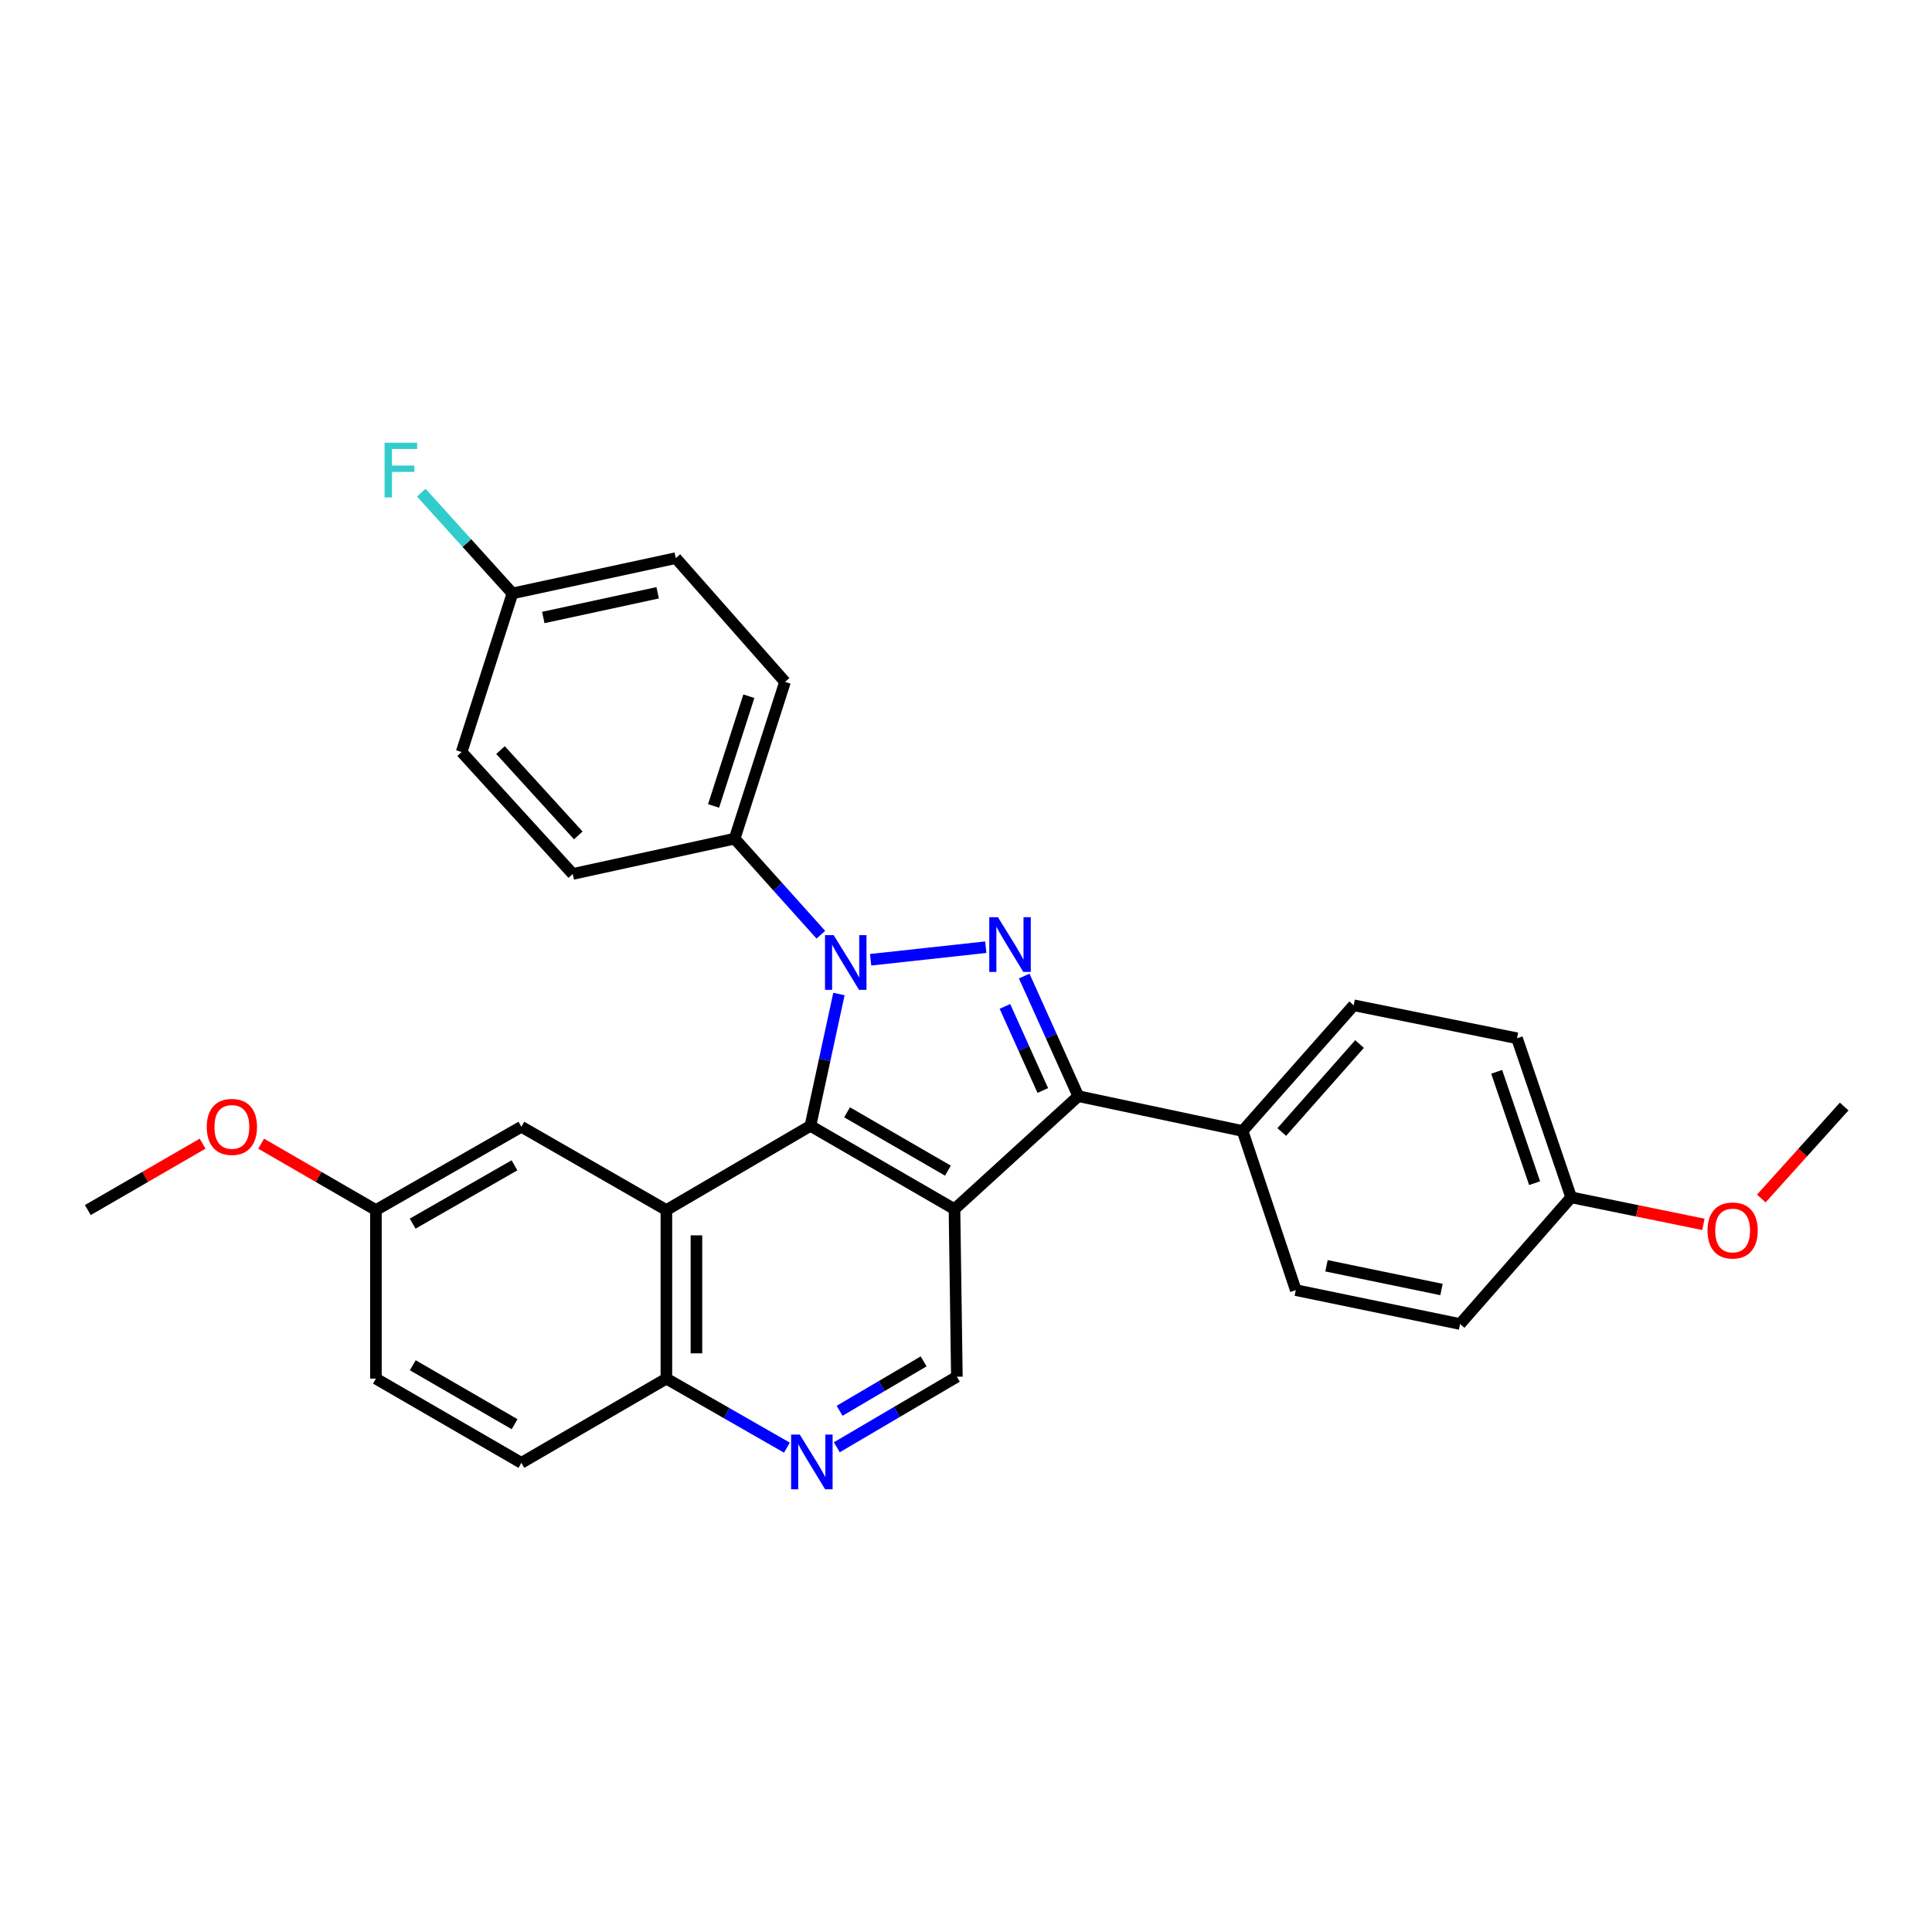 <?xml version='1.0' encoding='iso-8859-1'?>
<svg version='1.1' baseProfile='full'
              xmlns='http://www.w3.org/2000/svg'
                      xmlns:rdkit='http://www.rdkit.org/xml'
                      xmlns:xlink='http://www.w3.org/1999/xlink'
                  xml:space='preserve'
width='1000px' height='1000px' viewBox='0 0 1000 1000'>
<!-- END OF HEADER -->
<rect style='opacity:1.0;fill:#FFFFFF;stroke:none' width='1000' height='1000' x='0' y='0'> </rect>
<path class='bond-1' d='M 434.229,514.499 L 426.851,548.614' style='fill:none;fill-rule:evenodd;stroke:#0000FF;stroke-width:6px;stroke-linecap:butt;stroke-linejoin:miter;stroke-opacity:1' />
<path class='bond-1' d='M 426.851,548.614 L 419.474,582.729' style='fill:none;fill-rule:evenodd;stroke:#000000;stroke-width:6px;stroke-linecap:butt;stroke-linejoin:miter;stroke-opacity:1' />
<path class='bond-2' d='M 450.637,496.771 L 510.232,490.267' style='fill:none;fill-rule:evenodd;stroke:#0000FF;stroke-width:6px;stroke-linecap:butt;stroke-linejoin:miter;stroke-opacity:1' />
<path class='bond-7' d='M 424.866,483.81 L 402.555,458.948' style='fill:none;fill-rule:evenodd;stroke:#0000FF;stroke-width:6px;stroke-linecap:butt;stroke-linejoin:miter;stroke-opacity:1' />
<path class='bond-7' d='M 402.555,458.948 L 380.244,434.086' style='fill:none;fill-rule:evenodd;stroke:#000000;stroke-width:6px;stroke-linecap:butt;stroke-linejoin:miter;stroke-opacity:1' />
<path class='bond-0' d='M 494.038,625.857 L 419.474,582.729' style='fill:none;fill-rule:evenodd;stroke:#000000;stroke-width:6px;stroke-linecap:butt;stroke-linejoin:miter;stroke-opacity:1' />
<path class='bond-0' d='M 490.641,605.924 L 438.446,575.735' style='fill:none;fill-rule:evenodd;stroke:#000000;stroke-width:6px;stroke-linecap:butt;stroke-linejoin:miter;stroke-opacity:1' />
<path class='bond-5' d='M 494.038,625.857 L 495.273,712.579' style='fill:none;fill-rule:evenodd;stroke:#000000;stroke-width:6px;stroke-linecap:butt;stroke-linejoin:miter;stroke-opacity:1' />
<path class='bond-29' d='M 494.038,625.857 L 558.128,567.374' style='fill:none;fill-rule:evenodd;stroke:#000000;stroke-width:6px;stroke-linecap:butt;stroke-linejoin:miter;stroke-opacity:1' />
<path class='bond-4' d='M 419.474,582.729 L 344.919,626.324' style='fill:none;fill-rule:evenodd;stroke:#000000;stroke-width:6px;stroke-linecap:butt;stroke-linejoin:miter;stroke-opacity:1' />
<path class='bond-3' d='M 530.132,505.208 L 544.13,536.291' style='fill:none;fill-rule:evenodd;stroke:#0000FF;stroke-width:6px;stroke-linecap:butt;stroke-linejoin:miter;stroke-opacity:1' />
<path class='bond-3' d='M 544.13,536.291 L 558.128,567.374' style='fill:none;fill-rule:evenodd;stroke:#000000;stroke-width:6px;stroke-linecap:butt;stroke-linejoin:miter;stroke-opacity:1' />
<path class='bond-3' d='M 520.15,520.92 L 529.948,542.678' style='fill:none;fill-rule:evenodd;stroke:#0000FF;stroke-width:6px;stroke-linecap:butt;stroke-linejoin:miter;stroke-opacity:1' />
<path class='bond-3' d='M 529.948,542.678 L 539.747,564.436' style='fill:none;fill-rule:evenodd;stroke:#000000;stroke-width:6px;stroke-linecap:butt;stroke-linejoin:miter;stroke-opacity:1' />
<path class='bond-9' d='M 558.128,567.374 L 643.156,585.391' style='fill:none;fill-rule:evenodd;stroke:#000000;stroke-width:6px;stroke-linecap:butt;stroke-linejoin:miter;stroke-opacity:1' />
<path class='bond-8' d='M 344.919,626.324 L 344.919,713.572' style='fill:none;fill-rule:evenodd;stroke:#000000;stroke-width:6px;stroke-linecap:butt;stroke-linejoin:miter;stroke-opacity:1' />
<path class='bond-8' d='M 360.473,639.411 L 360.473,700.485' style='fill:none;fill-rule:evenodd;stroke:#000000;stroke-width:6px;stroke-linecap:butt;stroke-linejoin:miter;stroke-opacity:1' />
<path class='bond-10' d='M 344.919,626.324 L 269.854,583.205' style='fill:none;fill-rule:evenodd;stroke:#000000;stroke-width:6px;stroke-linecap:butt;stroke-linejoin:miter;stroke-opacity:1' />
<path class='bond-31' d='M 495.273,712.579 L 464.204,730.843' style='fill:none;fill-rule:evenodd;stroke:#000000;stroke-width:6px;stroke-linecap:butt;stroke-linejoin:miter;stroke-opacity:1' />
<path class='bond-31' d='M 464.204,730.843 L 433.134,749.107' style='fill:none;fill-rule:evenodd;stroke:#0000FF;stroke-width:6px;stroke-linecap:butt;stroke-linejoin:miter;stroke-opacity:1' />
<path class='bond-31' d='M 478.07,704.649 L 456.321,717.434' style='fill:none;fill-rule:evenodd;stroke:#000000;stroke-width:6px;stroke-linecap:butt;stroke-linejoin:miter;stroke-opacity:1' />
<path class='bond-31' d='M 456.321,717.434 L 434.572,730.219' style='fill:none;fill-rule:evenodd;stroke:#0000FF;stroke-width:6px;stroke-linecap:butt;stroke-linejoin:miter;stroke-opacity:1' />
<path class='bond-6' d='M 407.308,749.306 L 376.113,731.439' style='fill:none;fill-rule:evenodd;stroke:#0000FF;stroke-width:6px;stroke-linecap:butt;stroke-linejoin:miter;stroke-opacity:1' />
<path class='bond-6' d='M 376.113,731.439 L 344.919,713.572' style='fill:none;fill-rule:evenodd;stroke:#000000;stroke-width:6px;stroke-linecap:butt;stroke-linejoin:miter;stroke-opacity:1' />
<path class='bond-11' d='M 380.244,434.086 L 406.322,352.947' style='fill:none;fill-rule:evenodd;stroke:#000000;stroke-width:6px;stroke-linecap:butt;stroke-linejoin:miter;stroke-opacity:1' />
<path class='bond-11' d='M 369.348,417.156 L 387.603,360.358' style='fill:none;fill-rule:evenodd;stroke:#000000;stroke-width:6px;stroke-linecap:butt;stroke-linejoin:miter;stroke-opacity:1' />
<path class='bond-12' d='M 380.244,434.086 L 296.451,452.353' style='fill:none;fill-rule:evenodd;stroke:#000000;stroke-width:6px;stroke-linecap:butt;stroke-linejoin:miter;stroke-opacity:1' />
<path class='bond-15' d='M 344.919,713.572 L 269.854,757.166' style='fill:none;fill-rule:evenodd;stroke:#000000;stroke-width:6px;stroke-linecap:butt;stroke-linejoin:miter;stroke-opacity:1' />
<path class='bond-13' d='M 643.156,585.391 L 700.671,520.332' style='fill:none;fill-rule:evenodd;stroke:#000000;stroke-width:6px;stroke-linecap:butt;stroke-linejoin:miter;stroke-opacity:1' />
<path class='bond-13' d='M 663.437,585.934 L 703.697,540.393' style='fill:none;fill-rule:evenodd;stroke:#000000;stroke-width:6px;stroke-linecap:butt;stroke-linejoin:miter;stroke-opacity:1' />
<path class='bond-14' d='M 643.156,585.391 L 670.695,667.766' style='fill:none;fill-rule:evenodd;stroke:#000000;stroke-width:6px;stroke-linecap:butt;stroke-linejoin:miter;stroke-opacity:1' />
<path class='bond-16' d='M 269.854,583.205 L 194.573,626.324' style='fill:none;fill-rule:evenodd;stroke:#000000;stroke-width:6px;stroke-linecap:butt;stroke-linejoin:miter;stroke-opacity:1' />
<path class='bond-16' d='M 266.293,603.169 L 213.596,633.353' style='fill:none;fill-rule:evenodd;stroke:#000000;stroke-width:6px;stroke-linecap:butt;stroke-linejoin:miter;stroke-opacity:1' />
<path class='bond-20' d='M 406.322,352.947 L 349.801,288.882' style='fill:none;fill-rule:evenodd;stroke:#000000;stroke-width:6px;stroke-linecap:butt;stroke-linejoin:miter;stroke-opacity:1' />
<path class='bond-21' d='M 296.451,452.353 L 238.936,389.256' style='fill:none;fill-rule:evenodd;stroke:#000000;stroke-width:6px;stroke-linecap:butt;stroke-linejoin:miter;stroke-opacity:1' />
<path class='bond-21' d='M 299.319,432.411 L 259.059,388.243' style='fill:none;fill-rule:evenodd;stroke:#000000;stroke-width:6px;stroke-linecap:butt;stroke-linejoin:miter;stroke-opacity:1' />
<path class='bond-22' d='M 700.671,520.332 L 785.198,537.407' style='fill:none;fill-rule:evenodd;stroke:#000000;stroke-width:6px;stroke-linecap:butt;stroke-linejoin:miter;stroke-opacity:1' />
<path class='bond-23' d='M 670.695,667.766 L 755.723,685.307' style='fill:none;fill-rule:evenodd;stroke:#000000;stroke-width:6px;stroke-linecap:butt;stroke-linejoin:miter;stroke-opacity:1' />
<path class='bond-23' d='M 686.592,655.164 L 746.112,667.443' style='fill:none;fill-rule:evenodd;stroke:#000000;stroke-width:6px;stroke-linecap:butt;stroke-linejoin:miter;stroke-opacity:1' />
<path class='bond-33' d='M 269.854,757.166 L 194.573,713.572' style='fill:none;fill-rule:evenodd;stroke:#000000;stroke-width:6px;stroke-linecap:butt;stroke-linejoin:miter;stroke-opacity:1' />
<path class='bond-33' d='M 266.356,737.167 L 213.66,706.652' style='fill:none;fill-rule:evenodd;stroke:#000000;stroke-width:6px;stroke-linecap:butt;stroke-linejoin:miter;stroke-opacity:1' />
<path class='bond-19' d='M 194.573,626.324 L 194.573,713.572' style='fill:none;fill-rule:evenodd;stroke:#000000;stroke-width:6px;stroke-linecap:butt;stroke-linejoin:miter;stroke-opacity:1' />
<path class='bond-25' d='M 194.573,626.324 L 164.872,609.146' style='fill:none;fill-rule:evenodd;stroke:#000000;stroke-width:6px;stroke-linecap:butt;stroke-linejoin:miter;stroke-opacity:1' />
<path class='bond-25' d='M 164.872,609.146 L 135.171,591.969' style='fill:none;fill-rule:evenodd;stroke:#FF0000;stroke-width:6px;stroke-linecap:butt;stroke-linejoin:miter;stroke-opacity:1' />
<path class='bond-17' d='M 265.24,307.149 L 238.936,389.256' style='fill:none;fill-rule:evenodd;stroke:#000000;stroke-width:6px;stroke-linecap:butt;stroke-linejoin:miter;stroke-opacity:1' />
<path class='bond-24' d='M 265.24,307.149 L 241.648,281.068' style='fill:none;fill-rule:evenodd;stroke:#000000;stroke-width:6px;stroke-linecap:butt;stroke-linejoin:miter;stroke-opacity:1' />
<path class='bond-24' d='M 241.648,281.068 L 218.055,254.988' style='fill:none;fill-rule:evenodd;stroke:#33CCCC;stroke-width:6px;stroke-linecap:butt;stroke-linejoin:miter;stroke-opacity:1' />
<path class='bond-30' d='M 265.24,307.149 L 349.801,288.882' style='fill:none;fill-rule:evenodd;stroke:#000000;stroke-width:6px;stroke-linecap:butt;stroke-linejoin:miter;stroke-opacity:1' />
<path class='bond-30' d='M 281.208,319.612 L 340.401,306.825' style='fill:none;fill-rule:evenodd;stroke:#000000;stroke-width:6px;stroke-linecap:butt;stroke-linejoin:miter;stroke-opacity:1' />
<path class='bond-18' d='M 813.238,619.748 L 755.723,685.307' style='fill:none;fill-rule:evenodd;stroke:#000000;stroke-width:6px;stroke-linecap:butt;stroke-linejoin:miter;stroke-opacity:1' />
<path class='bond-26' d='M 813.238,619.748 L 847.456,626.739' style='fill:none;fill-rule:evenodd;stroke:#000000;stroke-width:6px;stroke-linecap:butt;stroke-linejoin:miter;stroke-opacity:1' />
<path class='bond-26' d='M 847.456,626.739 L 881.674,633.731' style='fill:none;fill-rule:evenodd;stroke:#FF0000;stroke-width:6px;stroke-linecap:butt;stroke-linejoin:miter;stroke-opacity:1' />
<path class='bond-32' d='M 813.238,619.748 L 785.198,537.407' style='fill:none;fill-rule:evenodd;stroke:#000000;stroke-width:6px;stroke-linecap:butt;stroke-linejoin:miter;stroke-opacity:1' />
<path class='bond-32' d='M 794.309,612.411 L 774.68,554.772' style='fill:none;fill-rule:evenodd;stroke:#000000;stroke-width:6px;stroke-linecap:butt;stroke-linejoin:miter;stroke-opacity:1' />
<path class='bond-28' d='M 104.865,591.968 L 75.16,609.146' style='fill:none;fill-rule:evenodd;stroke:#FF0000;stroke-width:6px;stroke-linecap:butt;stroke-linejoin:miter;stroke-opacity:1' />
<path class='bond-28' d='M 75.16,609.146 L 45.455,626.324' style='fill:none;fill-rule:evenodd;stroke:#000000;stroke-width:6px;stroke-linecap:butt;stroke-linejoin:miter;stroke-opacity:1' />
<path class='bond-27' d='M 911.65,620.346 L 933.098,596.539' style='fill:none;fill-rule:evenodd;stroke:#FF0000;stroke-width:6px;stroke-linecap:butt;stroke-linejoin:miter;stroke-opacity:1' />
<path class='bond-27' d='M 933.098,596.539 L 954.545,572.732' style='fill:none;fill-rule:evenodd;stroke:#000000;stroke-width:6px;stroke-linecap:butt;stroke-linejoin:miter;stroke-opacity:1' />
<path  class='atom-0' d='M 431.498 484.017
L 440.778 499.017
Q 441.698 500.497, 443.178 503.177
Q 444.658 505.857, 444.738 506.017
L 444.738 484.017
L 448.498 484.017
L 448.498 512.337
L 444.618 512.337
L 434.658 495.937
Q 433.498 494.017, 432.258 491.817
Q 431.058 489.617, 430.698 488.937
L 430.698 512.337
L 427.018 512.337
L 427.018 484.017
L 431.498 484.017
' fill='#0000FF'/>
<path  class='atom-3' d='M 516.526 474.736
L 525.806 489.736
Q 526.726 491.216, 528.206 493.896
Q 529.686 496.576, 529.766 496.736
L 529.766 474.736
L 533.526 474.736
L 533.526 503.056
L 529.646 503.056
L 519.686 486.656
Q 518.526 484.736, 517.286 482.536
Q 516.086 480.336, 515.726 479.656
L 515.726 503.056
L 512.046 503.056
L 512.046 474.736
L 516.526 474.736
' fill='#0000FF'/>
<path  class='atom-7' d='M 413.957 742.54
L 423.237 757.54
Q 424.157 759.02, 425.637 761.7
Q 427.117 764.38, 427.197 764.54
L 427.197 742.54
L 430.957 742.54
L 430.957 770.86
L 427.077 770.86
L 417.117 754.46
Q 415.957 752.54, 414.717 750.34
Q 413.517 748.14, 413.157 747.46
L 413.157 770.86
L 409.477 770.86
L 409.477 742.54
L 413.957 742.54
' fill='#0000FF'/>
<path  class='atom-25' d='M 199.063 229.14
L 215.903 229.14
L 215.903 232.38
L 202.863 232.38
L 202.863 240.98
L 214.463 240.98
L 214.463 244.26
L 202.863 244.26
L 202.863 257.46
L 199.063 257.46
L 199.063 229.14
' fill='#33CCCC'/>
<path  class='atom-26' d='M 107.018 583.285
Q 107.018 576.485, 110.378 572.685
Q 113.738 568.885, 120.018 568.885
Q 126.298 568.885, 129.658 572.685
Q 133.018 576.485, 133.018 583.285
Q 133.018 590.165, 129.618 594.085
Q 126.218 597.965, 120.018 597.965
Q 113.778 597.965, 110.378 594.085
Q 107.018 590.205, 107.018 583.285
M 120.018 594.765
Q 124.338 594.765, 126.658 591.885
Q 129.018 588.965, 129.018 583.285
Q 129.018 577.725, 126.658 574.925
Q 124.338 572.085, 120.018 572.085
Q 115.698 572.085, 113.338 574.885
Q 111.018 577.685, 111.018 583.285
Q 111.018 589.005, 113.338 591.885
Q 115.698 594.765, 120.018 594.765
' fill='#FF0000'/>
<path  class='atom-27' d='M 883.806 636.902
Q 883.806 630.102, 887.166 626.302
Q 890.526 622.502, 896.806 622.502
Q 903.086 622.502, 906.446 626.302
Q 909.806 630.102, 909.806 636.902
Q 909.806 643.782, 906.406 647.702
Q 903.006 651.582, 896.806 651.582
Q 890.566 651.582, 887.166 647.702
Q 883.806 643.822, 883.806 636.902
M 896.806 648.382
Q 901.126 648.382, 903.446 645.502
Q 905.806 642.582, 905.806 636.902
Q 905.806 631.342, 903.446 628.542
Q 901.126 625.702, 896.806 625.702
Q 892.486 625.702, 890.126 628.502
Q 887.806 631.302, 887.806 636.902
Q 887.806 642.622, 890.126 645.502
Q 892.486 648.382, 896.806 648.382
' fill='#FF0000'/>
</svg>
